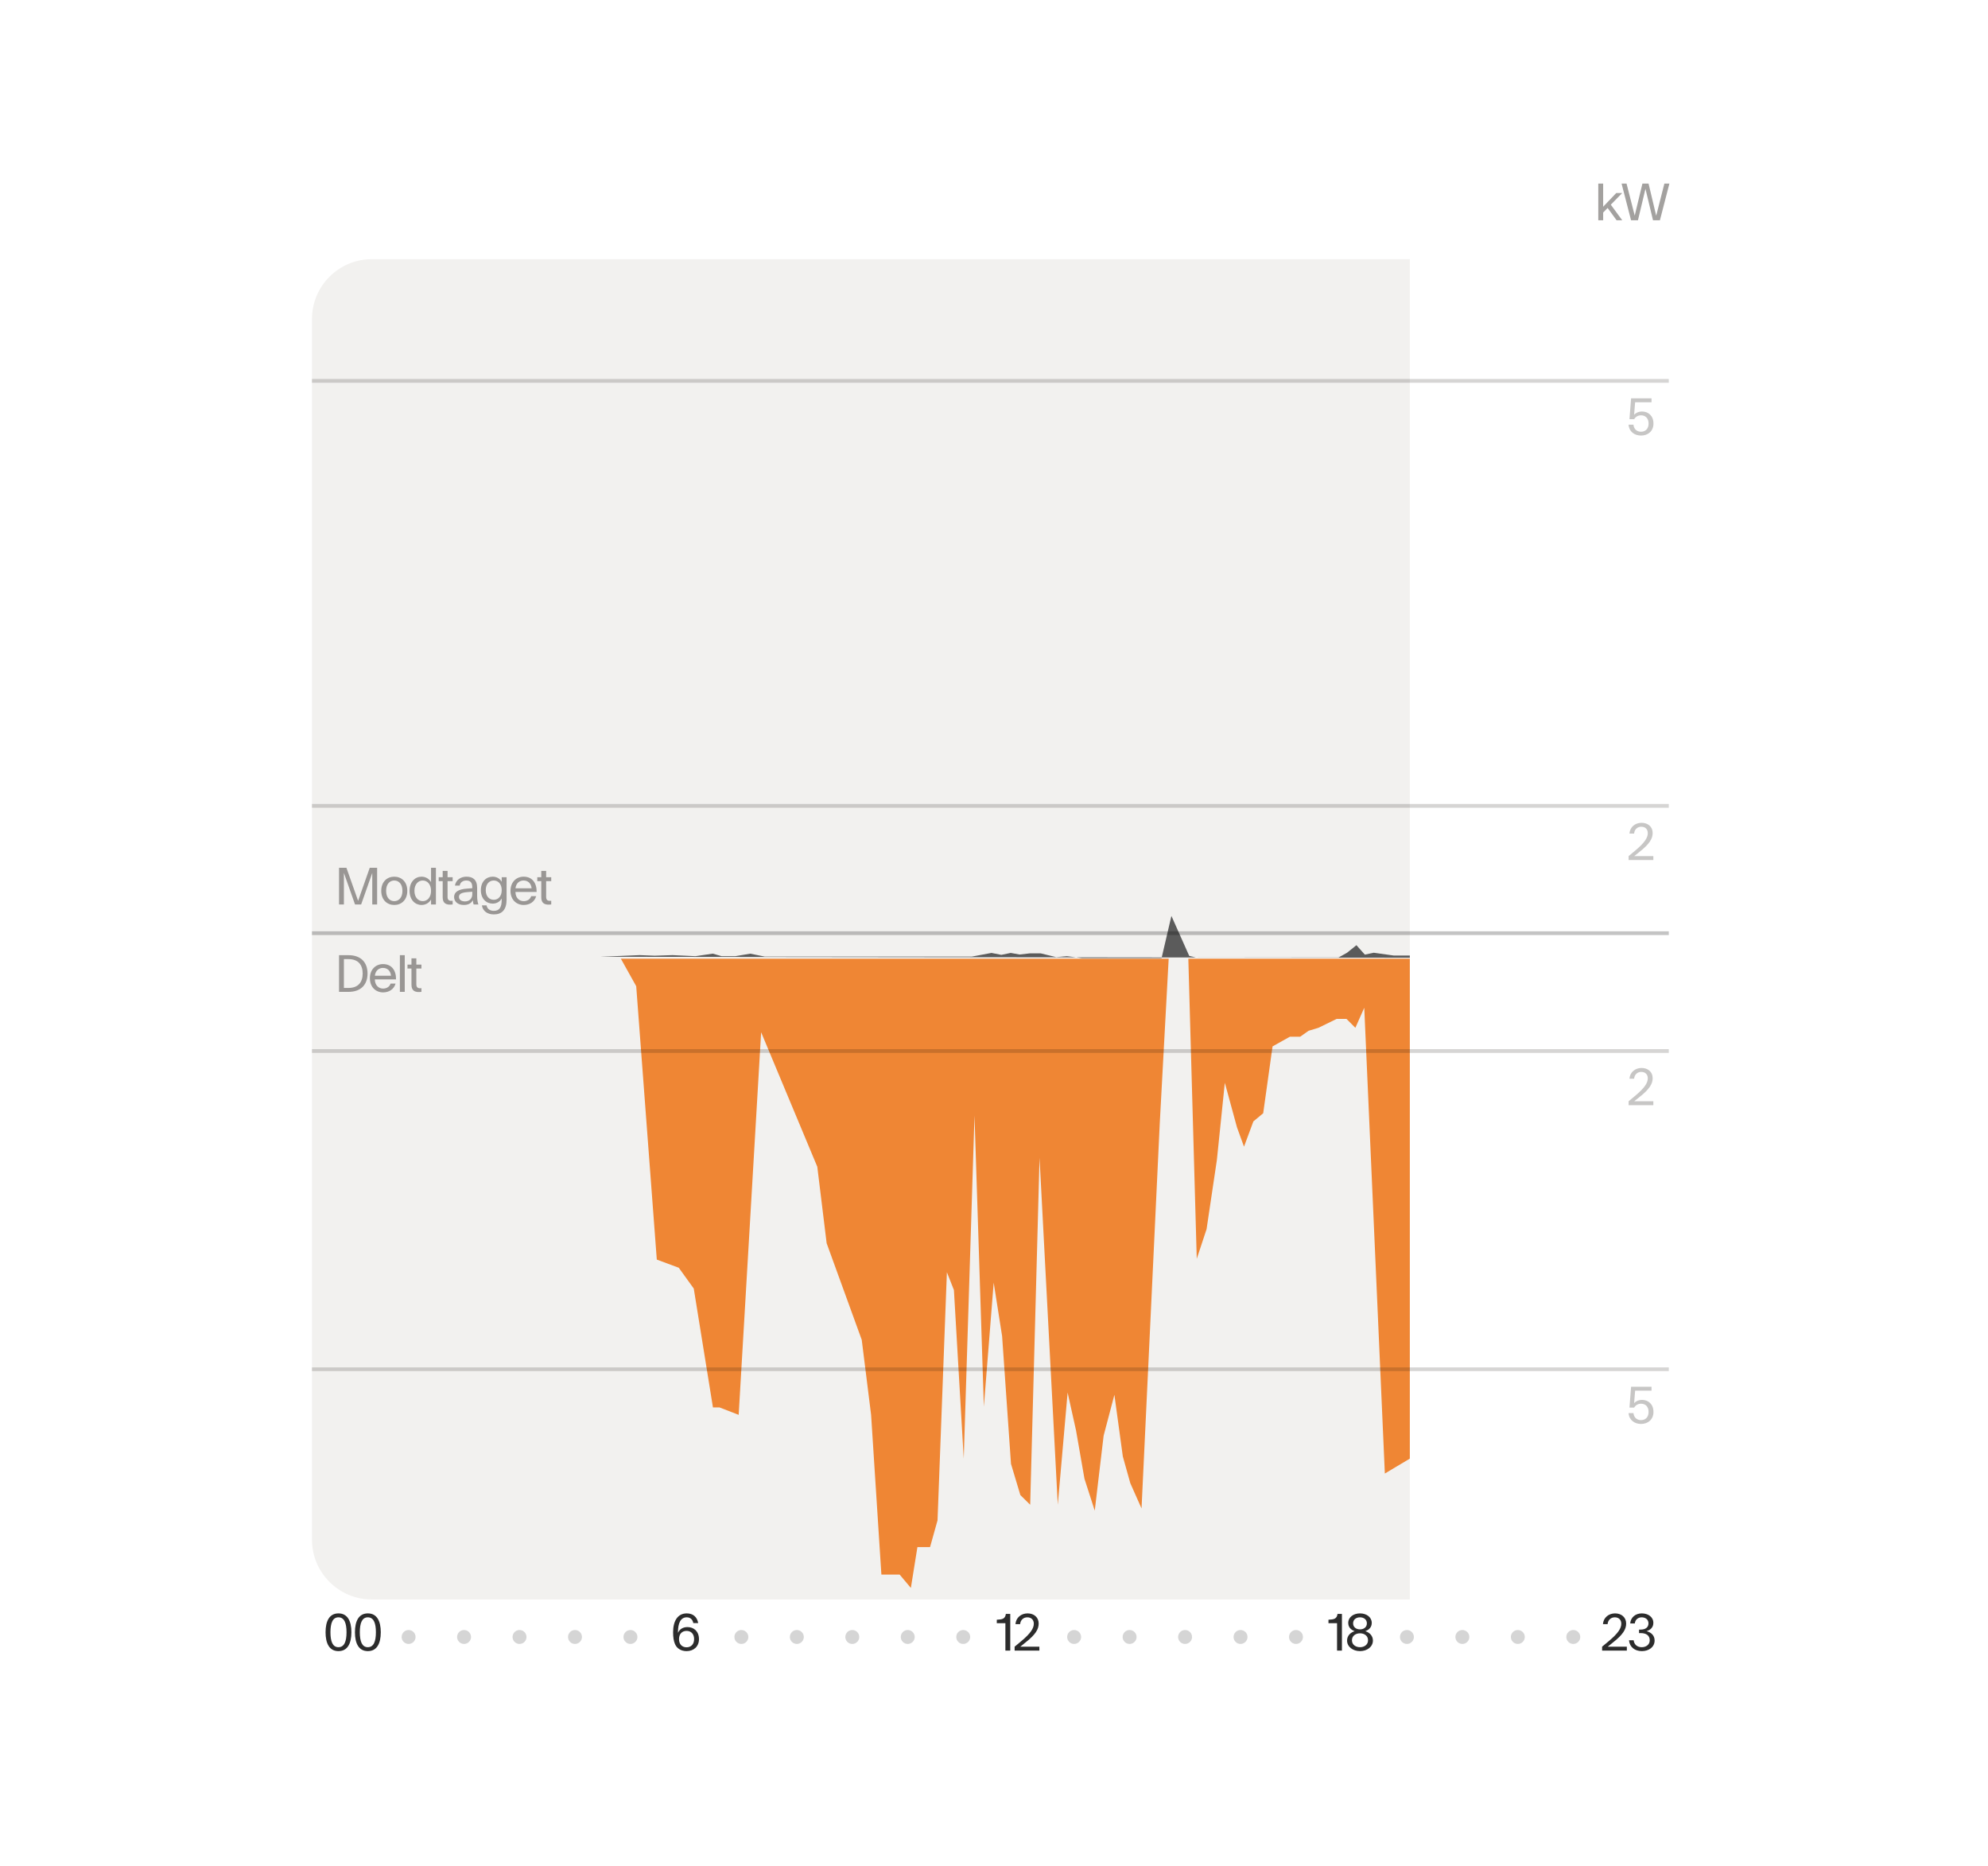 <svg xmlns="http://www.w3.org/2000/svg" fill="none" viewBox="0 0 325 305" height="305" width="325">
<g style="mix-blend-mode:multiply">
<g clip-path="url(#clip0_16418_34778)">
<path fill="#A3A19F" d="M261.289 36V30.003H262.086V33.79L264.228 31.545H265.204L263.337 33.456L265.204 36H264.279L262.814 33.987L262.086 34.741V36H261.289ZM270.235 36L269.001 30.86L267.776 36H266.645L265.095 30.003H265.909L267.245 35.238L268.504 30.003H269.507L270.757 35.255L272.094 30.003H272.916L271.366 36H270.235Z"></path>
<path fill="#F2F1EF" d="M51 52.15C51 46.743 55.383 42.359 60.791 42.359H230.479V261.421H60.791C55.383 261.421 51 257.038 51 251.631V52.15Z"></path>
<path fill="#2C2C2C" d="M55.331 269.861C53.849 269.861 53.224 268.61 53.224 266.777C53.224 264.944 53.849 263.693 55.331 263.693C56.814 263.693 57.447 264.944 57.447 266.777C57.447 268.61 56.814 269.861 55.331 269.861ZM54.021 266.777C54.021 268.259 54.372 269.219 55.331 269.219C56.291 269.219 56.651 268.259 56.651 266.777C56.651 265.295 56.291 264.336 55.331 264.336C54.372 264.336 54.021 265.295 54.021 266.777ZM60.135 269.861C58.653 269.861 58.027 268.61 58.027 266.777C58.027 264.944 58.653 263.693 60.135 263.693C61.617 263.693 62.251 264.944 62.251 266.777C62.251 268.61 61.617 269.861 60.135 269.861ZM58.824 266.777C58.824 268.259 59.175 269.219 60.135 269.219C61.094 269.219 61.454 268.259 61.454 266.777C61.454 265.295 61.094 264.336 60.135 264.336C59.175 264.336 58.824 265.295 58.824 266.777Z"></path>
<g opacity="0.2">
<path fill="#2C2C2C" d="M66.799 268.687C66.165 268.687 65.66 268.173 65.66 267.548C65.66 266.923 66.165 266.409 66.799 266.409C67.424 266.409 67.939 266.923 67.939 267.548C67.939 268.173 67.424 268.687 66.799 268.687Z"></path>
</g>
<g opacity="0.2">
<path fill="#2C2C2C" d="M75.865 268.687C75.232 268.687 74.726 268.173 74.726 267.548C74.726 266.923 75.232 266.409 75.865 266.409C76.491 266.409 77.005 266.923 77.005 267.548C77.005 268.173 76.491 268.687 75.865 268.687Z"></path>
</g>
<g opacity="0.2">
<path fill="#2C2C2C" d="M84.934 268.687C84.3 268.687 83.794 268.173 83.794 267.548C83.794 266.923 84.3 266.409 84.934 266.409C85.559 266.409 86.073 266.923 86.073 267.548C86.073 268.173 85.559 268.687 84.934 268.687Z"></path>
</g>
<g opacity="0.2">
<path fill="#2C2C2C" d="M94 268.687C93.366 268.687 92.861 268.173 92.861 267.548C92.861 266.923 93.366 266.409 94 266.409C94.626 266.409 95.14 266.923 95.14 267.548C95.14 268.173 94.626 268.687 94 268.687Z"></path>
</g>
<g opacity="0.2">
<path fill="#2C2C2C" d="M103.067 268.687C102.433 268.687 101.927 268.173 101.927 267.548C101.927 266.923 102.433 266.409 103.067 266.409C103.692 266.409 104.206 266.923 104.206 267.548C104.206 268.173 103.692 268.687 103.067 268.687Z"></path>
</g>
<path fill="#2C2C2C" d="M112.24 269.861C111.383 269.861 110.664 269.45 110.355 268.722C110.133 268.233 110.038 267.565 110.038 266.777C110.038 264.944 110.775 263.693 112.274 263.693C113.311 263.693 113.97 264.293 114.142 265.278H113.345C113.225 264.678 112.848 264.336 112.266 264.336C111.263 264.336 110.835 265.295 110.835 266.777V266.871C111.109 266.263 111.657 265.929 112.386 265.929C113.448 265.929 114.27 266.649 114.27 267.899C114.27 269.141 113.371 269.861 112.24 269.861ZM111.006 267.899C111.006 268.747 111.512 269.236 112.24 269.236C112.968 269.236 113.474 268.747 113.474 267.899C113.474 267.043 112.968 266.554 112.24 266.554C111.512 266.554 111.006 267.043 111.006 267.899Z"></path>
<g opacity="0.2">
<path fill="#2C2C2C" d="M121.201 268.687C120.568 268.687 120.062 268.173 120.062 267.548C120.062 266.923 120.568 266.409 121.201 266.409C121.827 266.409 122.341 266.923 122.341 267.548C122.341 268.173 121.827 268.687 121.201 268.687Z"></path>
</g>
<g opacity="0.2">
<path fill="#2C2C2C" d="M130.268 268.687C129.634 268.687 129.128 268.173 129.128 267.548C129.128 266.923 129.634 266.409 130.268 266.409C130.893 266.409 131.407 266.923 131.407 267.548C131.407 268.173 130.893 268.687 130.268 268.687Z"></path>
</g>
<g opacity="0.2">
<path fill="#2C2C2C" d="M139.334 268.687C138.7 268.687 138.195 268.173 138.195 267.548C138.195 266.923 138.7 266.409 139.334 266.409C139.96 266.409 140.474 266.923 140.474 267.548C140.474 268.173 139.96 268.687 139.334 268.687Z"></path>
</g>
<g opacity="0.2">
<path fill="#2C2C2C" d="M148.401 268.687C147.767 268.687 147.261 268.173 147.261 267.548C147.261 266.923 147.767 266.409 148.401 266.409C149.026 266.409 149.54 266.923 149.54 267.548C149.54 268.173 149.026 268.687 148.401 268.687Z"></path>
</g>
<g opacity="0.2">
<path fill="#2C2C2C" d="M157.469 268.687C156.835 268.687 156.33 268.173 156.33 267.548C156.33 266.923 156.835 266.409 157.469 266.409C158.094 266.409 158.608 266.923 158.608 267.548C158.608 268.173 158.094 268.687 157.469 268.687Z"></path>
</g>
<path fill="#2C2C2C" d="M162.957 265.295V264.73C163.865 264.687 164.328 264.593 164.439 263.779H165.159V269.775H164.362V265.295H162.957ZM166.934 268.251C168.536 266.914 169.008 266.109 169.008 265.372C169.008 264.772 168.622 264.336 167.945 264.336C167.294 264.336 166.832 264.781 166.772 265.449H166.009C166.086 264.378 166.952 263.693 167.988 263.693C169.033 263.693 169.804 264.336 169.804 265.355C169.804 266.272 169.307 267.154 167.603 268.482L166.797 269.133H169.916V269.775H165.872V269.133L166.934 268.251Z"></path>
<g opacity="0.2">
<path fill="#2C2C2C" d="M175.602 268.687C174.968 268.687 174.462 268.173 174.462 267.548C174.462 266.923 174.968 266.409 175.602 266.409C176.227 266.409 176.741 266.923 176.741 267.548C176.741 268.173 176.227 268.687 175.602 268.687Z"></path>
</g>
<g opacity="0.2">
<path fill="#2C2C2C" d="M184.668 268.687C184.034 268.687 183.529 268.173 183.529 267.548C183.529 266.923 184.034 266.409 184.668 266.409C185.294 266.409 185.808 266.923 185.808 267.548C185.808 268.173 185.294 268.687 184.668 268.687Z"></path>
</g>
<g opacity="0.2">
<path fill="#2C2C2C" d="M193.737 268.687C193.103 268.687 192.597 268.173 192.597 267.548C192.597 266.923 193.103 266.409 193.737 266.409C194.362 266.409 194.876 266.923 194.876 267.548C194.876 268.173 194.362 268.687 193.737 268.687Z"></path>
</g>
<g opacity="0.2">
<path fill="#2C2C2C" d="M202.803 268.687C202.169 268.687 201.664 268.173 201.664 267.548C201.664 266.923 202.169 266.409 202.803 266.409C203.428 266.409 203.942 266.923 203.942 267.548C203.942 268.173 203.428 268.687 202.803 268.687Z"></path>
</g>
<g opacity="0.2">
<path fill="#2C2C2C" d="M211.869 268.687C211.235 268.687 210.73 268.173 210.73 267.548C210.73 266.923 211.235 266.409 211.869 266.409C212.495 266.409 213.009 266.923 213.009 267.548C213.009 268.173 212.495 268.687 211.869 268.687Z"></path>
</g>
<path fill="#2C2C2C" d="M217.178 265.295V264.73C218.086 264.687 218.548 264.593 218.66 263.779H219.379V269.775H218.582V265.295H217.178ZM222.337 269.861C221.198 269.861 220.221 269.176 220.221 268.131C220.221 267.368 220.744 266.828 221.463 266.597C220.838 266.383 220.41 265.929 220.41 265.244C220.41 264.31 221.266 263.693 222.337 263.693C223.399 263.693 224.256 264.31 224.256 265.244C224.256 265.929 223.828 266.383 223.202 266.597C223.922 266.828 224.445 267.368 224.445 268.131C224.445 269.176 223.468 269.861 222.337 269.861ZM221.018 268.088C221.018 268.816 221.635 269.219 222.337 269.219C223.031 269.219 223.648 268.816 223.648 268.088C223.648 267.351 223.031 266.948 222.337 266.948C221.635 266.948 221.018 267.351 221.018 268.088ZM221.206 265.321C221.206 265.955 221.72 266.306 222.337 266.306C222.945 266.306 223.459 265.955 223.459 265.321C223.459 264.687 222.945 264.336 222.337 264.336C221.72 264.336 221.206 264.687 221.206 265.321Z"></path>
<g opacity="0.2">
<path fill="#2C2C2C" d="M230.004 268.687C229.37 268.687 228.865 268.173 228.865 267.548C228.865 266.923 229.37 266.409 230.004 266.409C230.63 266.409 231.144 266.923 231.144 267.548C231.144 268.173 230.63 268.687 230.004 268.687Z"></path>
</g>
<g opacity="0.2">
<path fill="#2C2C2C" d="M239.071 268.687C238.437 268.687 237.931 268.173 237.931 267.548C237.931 266.923 238.437 266.409 239.071 266.409C239.696 266.409 240.21 266.923 240.21 267.548C240.21 268.173 239.696 268.687 239.071 268.687Z"></path>
</g>
<g opacity="0.2">
<path fill="#2C2C2C" d="M248.137 268.687C247.503 268.687 246.998 268.173 246.998 267.548C246.998 266.923 247.503 266.409 248.137 266.409C248.762 266.409 249.276 266.923 249.276 267.548C249.276 268.173 248.762 268.687 248.137 268.687Z"></path>
</g>
<g opacity="0.2">
<path fill="#2C2C2C" d="M257.203 268.687C256.569 268.687 256.064 268.173 256.064 267.548C256.064 266.923 256.569 266.409 257.203 266.409C257.829 266.409 258.343 266.923 258.343 267.548C258.343 268.173 257.829 268.687 257.203 268.687Z"></path>
</g>
<path fill="#2C2C2C" d="M262.976 268.251C264.578 266.914 265.049 266.109 265.049 265.372C265.049 264.772 264.664 264.336 263.987 264.336C263.336 264.336 262.873 264.781 262.813 265.449H262.051C262.128 264.378 262.993 263.693 264.03 263.693C265.075 263.693 265.846 264.336 265.846 265.355C265.846 266.272 265.349 267.154 263.644 268.482L262.839 269.133H265.957V269.775H261.914V269.133L262.976 268.251ZM268.424 269.861C267.258 269.861 266.419 269.21 266.308 268.088H267.07C267.164 268.85 267.713 269.219 268.398 269.219C269.083 269.219 269.7 268.816 269.7 268.088C269.7 267.308 269.126 266.914 268.227 266.914H267.952V266.34H268.227C269.023 266.34 269.494 265.955 269.494 265.321C269.494 264.687 268.989 264.336 268.381 264.336C267.824 264.336 267.327 264.687 267.258 265.338H266.505C266.582 264.353 267.361 263.693 268.406 263.693C269.434 263.693 270.291 264.276 270.291 265.244C270.291 265.963 269.837 266.392 269.186 266.597C269.94 266.803 270.497 267.3 270.497 268.131C270.497 269.219 269.52 269.861 268.424 269.861Z"></path>
<g filter="url(#filter0_d_16418_34778)">
<g clip-path="url(#clip1_16418_34778)">
<path fill="#5B5B5B" d="M98.143 152.377L104.576 152.105L107.026 152.201L109.937 152.105L113.689 152.28L116.523 151.864L117.978 152.28H120.199L122.649 151.869L125.024 152.347H158.874L162.09 151.746L163.699 152.064L165.23 151.746L166.685 152.008L168.37 151.817H170.132L172.659 152.434L174.42 152.28L175.9 152.466L189.92 152.483L191.504 145.699L194.414 152.229L195.486 152.486L218.839 152.486L220.218 151.715L221.749 150.481L223.128 152.023L224.583 151.715L227.876 152.177H232.471L237.296 152.537L189.92 152.483L189.895 152.589L176.871 152.589L175.9 152.466L98.143 152.377Z"></path>
</g>
<g clip-path="url(#clip2_16418_34778)">
<path fill="#EF8634" d="M101.502 152.695L104.009 157.187L107.374 201.868L110.969 203.203L113.417 206.603L116.553 226.029H117.624L120.76 227.244L124.432 164.715L133.611 186.691L135.141 199.197L140.878 214.981L142.408 227.244L144.09 253.348H147.074L148.909 255.533L149.98 248.855H152.046L153.269 244.484L154.799 203.932L155.947 206.846L157.553 234.407L159.312 178.313L160.842 225.908L162.449 205.632L163.825 214.374L165.279 235.257L166.809 240.356L168.415 241.935L169.945 185.234L172.928 241.935L174.534 223.601L175.911 229.793L177.288 237.685L178.971 242.906L179.659 237.078L180.424 230.643L182.183 223.965L183.56 234.043L184.784 238.414L186.62 242.542L189.603 179.527L191.057 152.695H192.663H194.269L195.646 201.746L197.252 196.89L198.935 185.598L200.236 172.971L202.224 180.256L203.372 183.413L204.902 179.285L206.508 177.949L208.038 167.022L210.868 165.443H212.551L213.928 164.472L215.534 163.986L218.517 162.529H220.123L221.577 163.986L223.03 160.708L226.396 236.835L234.122 232.222L237.64 230.643H241.235L244.448 158.401L245.739 152.695H194.269H192.663H191.057H101.502Z"></path>
</g>
</g>
<path stroke-width="0.612" stroke-opacity="0.17" stroke="#0C0700" d="M51 223.791L272.815 223.791"></path>
<path fill-opacity="0.38" fill="#0A0500" d="M268.279 232.73C267.191 232.73 266.318 232.079 266.24 230.957H267.037C267.114 231.685 267.603 232.105 268.279 232.105C269.007 232.105 269.513 231.617 269.513 230.768C269.513 229.912 269.007 229.423 268.279 229.423C267.774 229.423 267.371 229.68 267.157 230.057H266.386L266.652 226.648H269.993V227.29H267.311L267.149 229.321C267.465 228.995 267.902 228.798 268.425 228.798C269.487 228.798 270.31 229.518 270.31 230.768C270.31 232.011 269.41 232.73 268.279 232.73Z" opacity="0.6"></path>
<path stroke-width="0.612" stroke-opacity="0.17" stroke="#0C0700" d="M51 62.248L272.815 62.248"></path>
<path fill-opacity="0.38" fill="#0A0500" d="M268.279 71.187C267.191 71.187 266.318 70.536 266.24 69.414H267.037C267.114 70.142 267.603 70.562 268.279 70.562C269.007 70.562 269.513 70.074 269.513 69.225C269.513 68.369 269.007 67.88 268.279 67.88C267.774 67.88 267.371 68.138 267.157 68.514H266.386L266.652 65.105H269.993V65.747H267.311L267.149 67.778C267.465 67.452 267.902 67.255 268.425 67.255C269.487 67.255 270.31 67.975 270.31 69.225C270.31 70.468 269.41 71.187 268.279 71.187Z" opacity="0.6"></path>
<path stroke-width="0.612" stroke-opacity="0.17" stroke="#0C0700" d="M51 131.709L272.815 131.709"></path>
<path fill-opacity="0.38" fill="#0A0500" d="M267.309 139.038C268.911 137.701 269.382 136.896 269.382 136.159C269.382 135.56 268.996 135.123 268.32 135.123C267.668 135.123 267.206 135.568 267.146 136.236H266.383C266.461 135.166 267.326 134.48 268.362 134.48C269.407 134.48 270.178 135.123 270.178 136.142C270.178 137.059 269.682 137.941 267.977 139.269L267.172 139.92H270.29V140.562H266.246V139.92L267.309 139.038Z" opacity="0.6"></path>
<path stroke-width="0.612" stroke-opacity="0.17" stroke="#0C0700" d="M51 171.779L272.815 171.779"></path>
<path fill-opacity="0.38" fill="#0A0500" d="M267.309 179.108C268.911 177.772 269.382 176.966 269.382 176.23C269.382 175.63 268.996 175.193 268.32 175.193C267.668 175.193 267.206 175.638 267.146 176.307H266.383C266.461 175.236 267.326 174.55 268.362 174.55C269.407 174.55 270.178 175.193 270.178 176.212C270.178 177.129 269.682 178.011 267.977 179.339L267.172 179.99H270.29V180.633H266.246V179.99L267.309 179.108Z" opacity="0.6"></path>
<path stroke-width="0.612" stroke-opacity="0.78" stroke="black" d="M51 152.521L272.815 152.521" opacity="0.3"></path>
<path fill-opacity="0.38" fill="#0A0500" d="M58.039 147.824L56.222 142.676V147.824H55.426V141.828H56.634L58.544 147.233L60.446 141.828H61.654V147.824H60.857V142.676L59.041 147.824H58.039ZM64.452 147.91C63.322 147.91 62.328 147.122 62.328 145.597C62.328 144.072 63.322 143.284 64.452 143.284C65.592 143.284 66.585 144.072 66.585 145.597C66.585 147.122 65.592 147.91 64.452 147.91ZM63.125 145.597C63.125 146.728 63.733 147.285 64.452 147.285C65.181 147.285 65.789 146.728 65.789 145.597C65.789 144.466 65.181 143.909 64.452 143.909C63.733 143.909 63.125 144.466 63.125 145.597ZM71.264 141.828V147.824H70.468V147.028C70.116 147.601 69.551 147.91 68.908 147.91C67.872 147.91 66.955 147.079 66.955 145.597C66.955 144.115 67.88 143.284 68.908 143.284C69.551 143.284 70.116 143.592 70.468 144.166V141.828H71.264ZM67.752 145.597C67.752 146.659 68.36 147.285 69.114 147.285C69.859 147.285 70.468 146.659 70.468 145.597C70.468 144.535 69.859 143.909 69.114 143.909C68.36 143.909 67.752 144.535 67.752 145.597ZM73.999 147.824C72.979 147.953 72.371 147.679 72.371 146.668V144.012H71.72V143.37H72.371V142.342H73.168V143.37H73.999V144.012H73.168V146.599C73.168 147.173 73.51 147.285 73.999 147.216V147.824ZM74.235 146.608C74.235 145.811 74.903 145.323 76.411 145.229L77.208 145.169V145.014C77.208 144.175 76.822 143.909 76.231 143.909C75.657 143.909 75.237 144.226 75.152 144.74H74.372C74.526 143.841 75.289 143.284 76.248 143.284C77.276 143.284 78.004 143.746 78.004 145.126V146.454C78.004 147.062 78.107 147.559 78.21 147.824H77.431C77.371 147.67 77.319 147.447 77.302 147.13C77.054 147.601 76.6 147.91 75.82 147.91C74.792 147.91 74.235 147.302 74.235 146.608ZM75.032 146.582C75.032 146.968 75.332 147.327 76.017 147.327C76.788 147.327 77.208 146.805 77.208 146.162V145.743L76.565 145.794C75.512 145.862 75.032 146.068 75.032 146.582ZM80.539 147.687C79.52 147.687 78.612 146.916 78.612 145.486C78.612 144.055 79.528 143.284 80.539 143.284C81.165 143.284 81.696 143.567 82.021 144.115V143.37H82.818V147.019C82.818 148.698 82.047 149.452 80.736 149.452C79.657 149.452 78.92 148.886 78.783 147.978H79.546C79.64 148.518 80.06 148.869 80.736 148.869C81.653 148.869 82.021 148.287 82.021 147.019V146.856C81.696 147.404 81.165 147.687 80.539 147.687ZM79.409 145.486C79.409 146.505 79.991 147.062 80.719 147.062C81.439 147.062 82.021 146.505 82.021 145.486C82.021 144.475 81.439 143.909 80.719 143.909C79.991 143.909 79.409 144.475 79.409 145.486ZM85.606 147.91C84.467 147.91 83.456 147.087 83.456 145.597C83.456 144.132 84.442 143.284 85.598 143.284C87.02 143.284 87.748 144.32 87.731 145.785H84.27V145.871C84.313 146.796 84.921 147.285 85.606 147.285C86.206 147.285 86.66 146.993 86.84 146.471H87.654C87.388 147.413 86.575 147.91 85.606 147.91ZM84.27 145.186H86.909C86.823 144.355 86.3 143.909 85.589 143.909C84.921 143.909 84.364 144.355 84.27 145.186ZM90.115 147.824C89.096 147.953 88.488 147.679 88.488 146.668V144.012H87.837V143.37H88.488V142.342H89.284V143.37H90.115V144.012H89.284V146.599C89.284 147.173 89.627 147.285 90.115 147.216V147.824Z"></path>
<path fill-opacity="0.38" fill="#0A0500" d="M56.968 161.469C58.587 161.469 59.289 160.509 59.289 159.113C59.289 157.717 58.587 156.757 56.968 156.757H56.222V161.469H56.968ZM55.426 162.111V156.115H56.968C59.049 156.115 60.086 157.34 60.086 159.113C60.086 160.886 59.049 162.111 56.968 162.111H55.426ZM62.621 162.197C61.481 162.197 60.471 161.375 60.471 159.884C60.471 158.419 61.456 157.571 62.612 157.571C64.034 157.571 64.762 158.608 64.745 160.072H61.284V160.158C61.327 161.083 61.935 161.572 62.621 161.572C63.22 161.572 63.674 161.28 63.854 160.758H64.668C64.403 161.7 63.589 162.197 62.621 162.197ZM61.284 159.473H63.923C63.837 158.642 63.315 158.196 62.603 158.196C61.935 158.196 61.379 158.642 61.284 159.473ZM65.372 156.115H66.169V162.111H65.372V156.115ZM68.896 162.111C67.876 162.24 67.268 161.966 67.268 160.955V158.299H66.617V157.657H67.268V156.629H68.065V157.657H68.896V158.299H68.065V160.886C68.065 161.46 68.407 161.572 68.896 161.503V162.111Z"></path>
</g>
</g>
<defs>
<filter color-interpolation-filters="sRGB" filterUnits="userSpaceOnUse" height="260.461" width="219.479" y="26.359" x="31" id="filter0_d_16418_34778">
<feFlood result="BackgroundImageFix" flood-opacity="0"></feFlood>
<feColorMatrix result="hardAlpha" values="0 0 0 0 0 0 0 0 0 0 0 0 0 0 0 0 0 0 127 0" type="matrix" in="SourceAlpha"></feColorMatrix>
<feOffset dy="4"></feOffset>
<feGaussianBlur stdDeviation="10"></feGaussianBlur>
<feComposite operator="out" in2="hardAlpha"></feComposite>
<feColorMatrix values="0 0 0 0 0 0 0 0 0 0 0 0 0 0 0 0 0 0 0.25 0" type="matrix"></feColorMatrix>
<feBlend result="effect1_dropShadow_16418_34778" in2="BackgroundImageFix" mode="normal"></feBlend>
<feBlend result="shape" in2="effect1_dropShadow_16418_34778" in="SourceGraphic" mode="normal"></feBlend>
</filter>
<clipPath id="clip0_16418_34778">
<rect transform="translate(51 24)" fill="white" height="257" width="222.121"></rect>
</clipPath>
<clipPath id="clip1_16418_34778">
<rect transform="translate(51 42.359)" fill="white" height="110.23" width="179.479"></rect>
</clipPath>
<clipPath id="clip2_16418_34778">
<rect transform="matrix(1 0 0 -1 51 262.82)" fill="white" height="110.23" width="179.479"></rect>
</clipPath>
</defs>
</svg>
